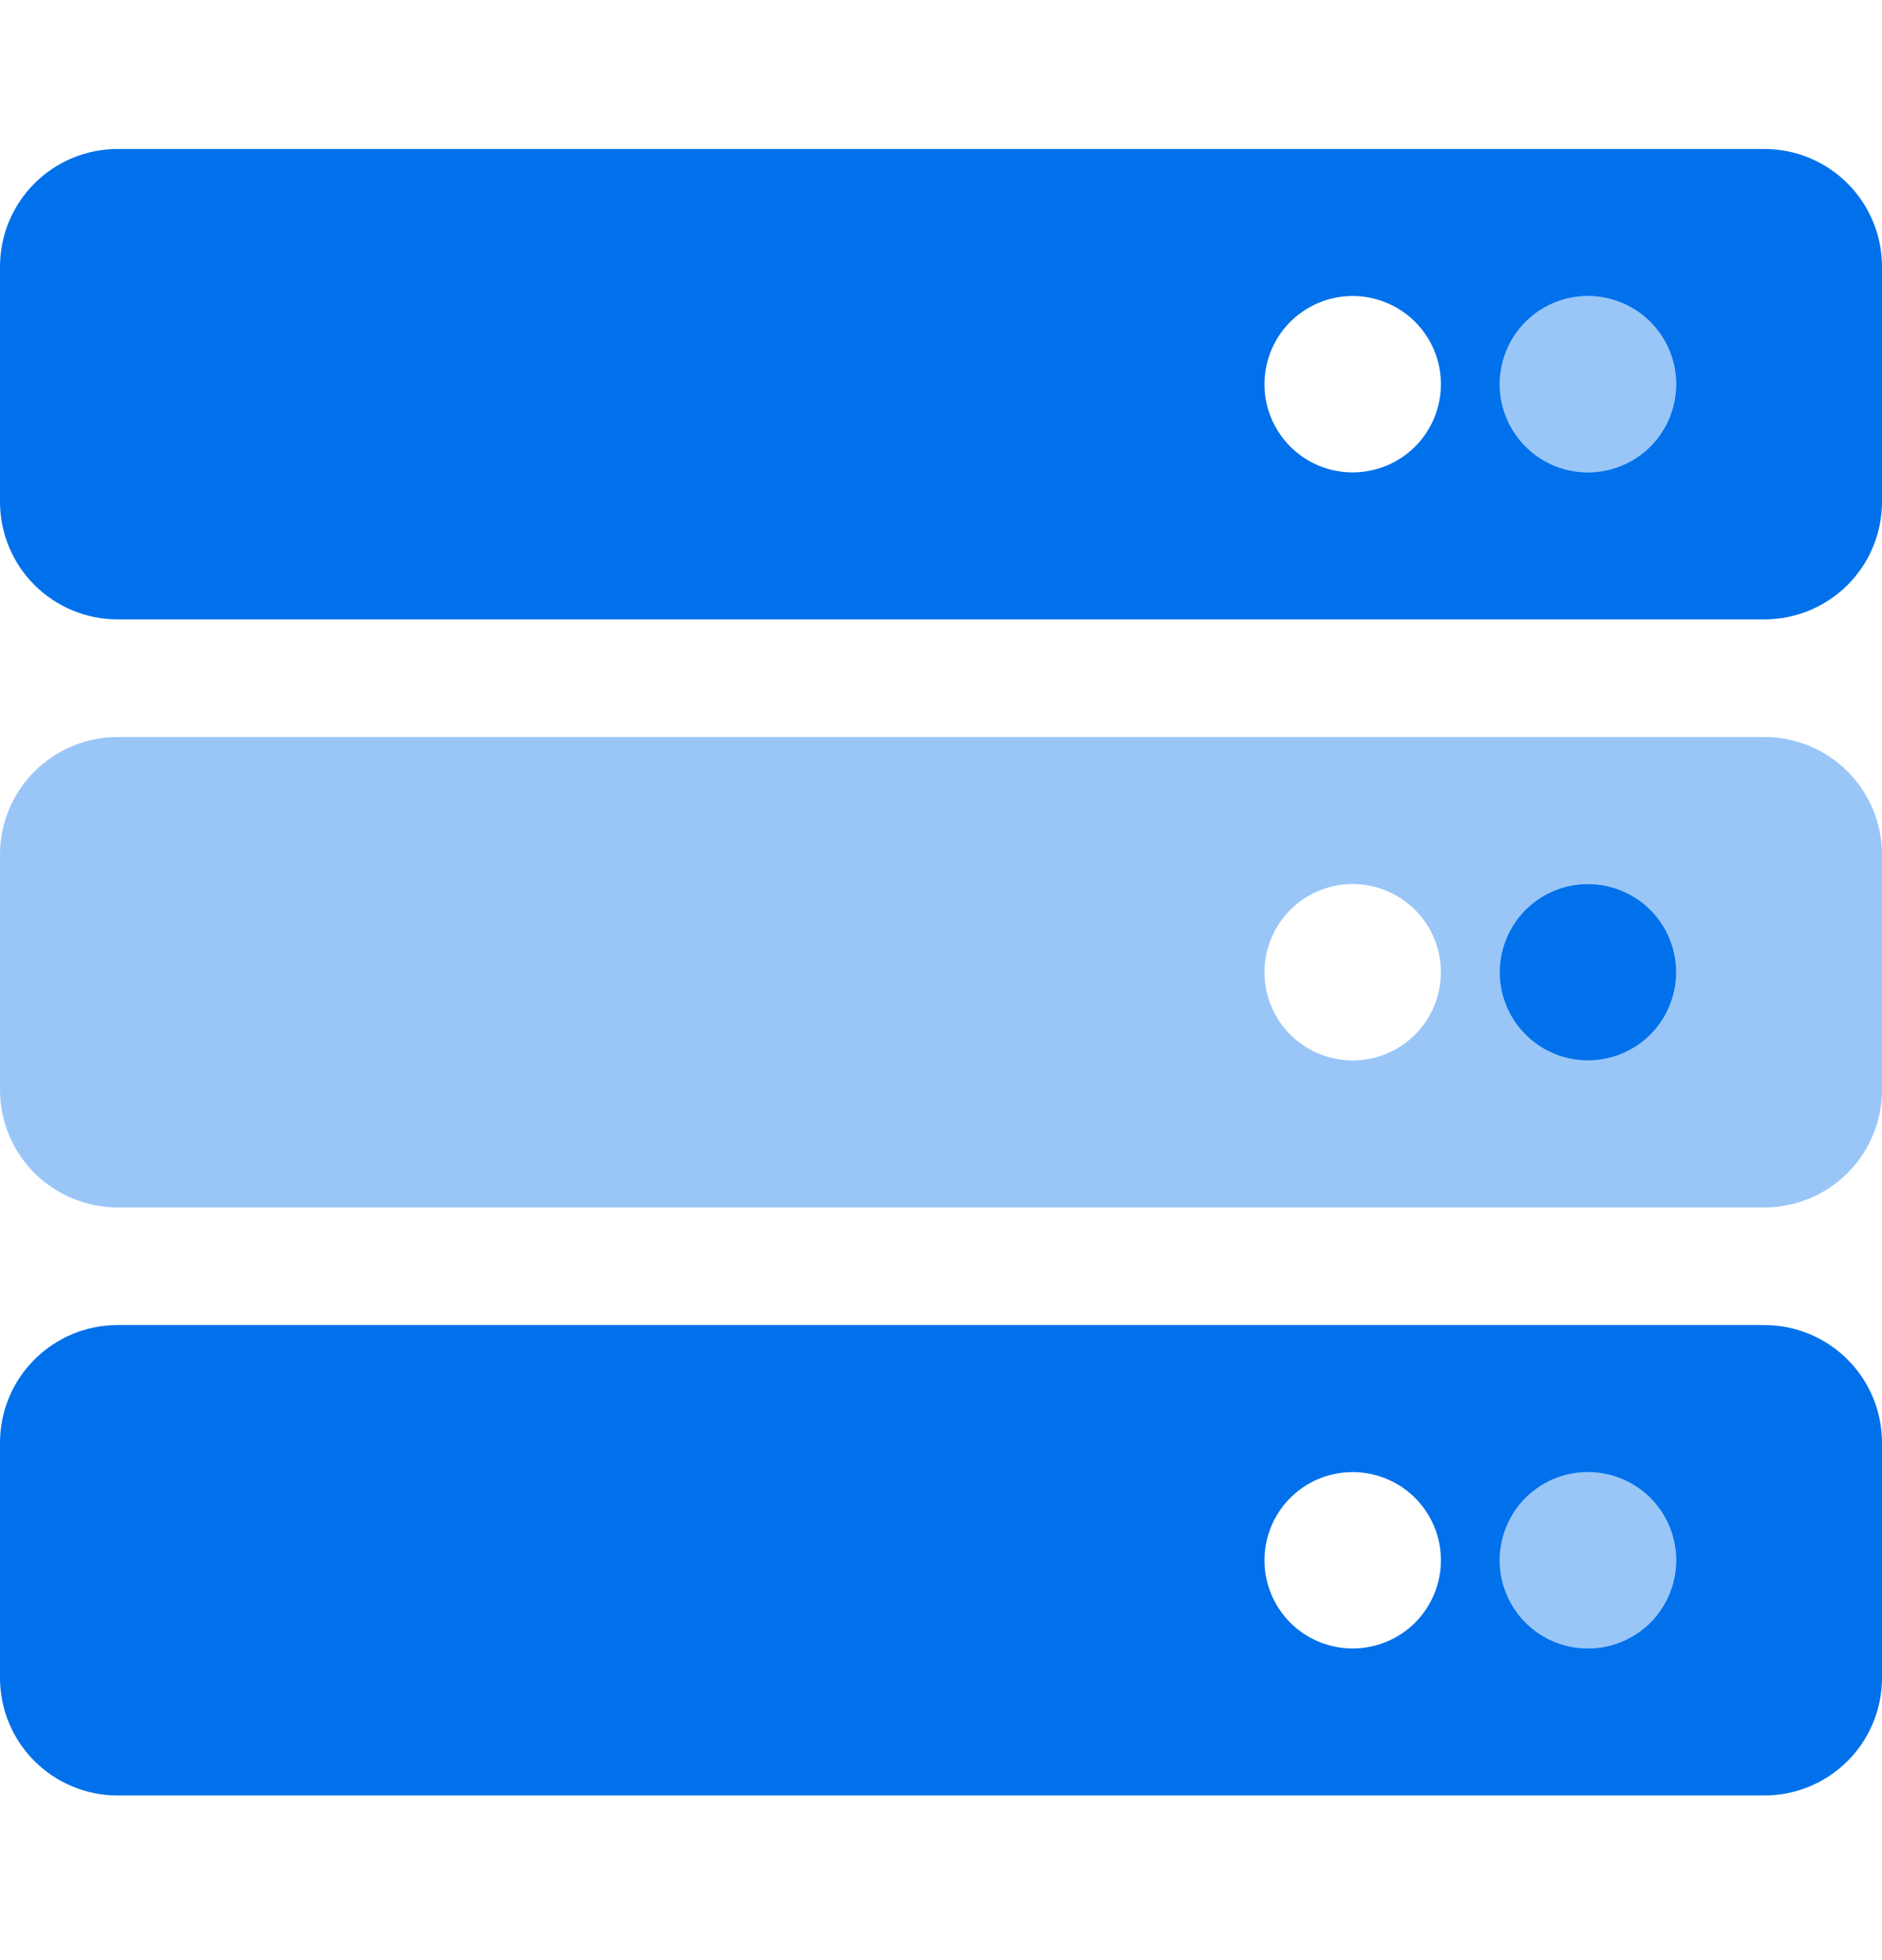 <svg width="24" height="25" viewBox="0 0 24 25" fill="none" xmlns="http://www.w3.org/2000/svg">
<path opacity="0.4" d="M20.25 6.025C20.473 6.025 20.69 5.959 20.875 5.836C21.06 5.712 21.204 5.536 21.289 5.331C21.375 5.125 21.397 4.899 21.353 4.681C21.31 4.463 21.203 4.262 21.046 4.105C20.888 3.948 20.688 3.84 20.47 3.797C20.251 3.754 20.025 3.776 19.82 3.861C19.614 3.946 19.438 4.09 19.315 4.275C19.191 4.46 19.125 4.678 19.125 4.9C19.125 5.199 19.244 5.485 19.454 5.696C19.666 5.907 19.952 6.025 20.25 6.025ZM20.25 18.775C20.027 18.775 19.81 18.841 19.625 18.965C19.44 19.089 19.296 19.264 19.211 19.47C19.125 19.675 19.103 19.902 19.147 20.12C19.19 20.338 19.297 20.539 19.454 20.696C19.612 20.853 19.812 20.96 20.03 21.004C20.249 21.047 20.475 21.025 20.68 20.94C20.886 20.855 21.062 20.71 21.185 20.525C21.309 20.34 21.375 20.123 21.375 19.9C21.375 19.602 21.256 19.316 21.046 19.105C20.834 18.894 20.548 18.775 20.25 18.775ZM22.5 9.4H1.5C1.102 9.4 0.721 9.558 0.439 9.84C0.158 10.121 0 10.503 0 10.9L0 13.9C0 14.298 0.158 14.68 0.439 14.961C0.721 15.242 1.102 15.4 1.5 15.4H22.5C22.898 15.4 23.279 15.242 23.561 14.961C23.842 14.68 24 14.298 24 13.9V10.9C24 10.503 23.842 10.121 23.561 9.84C23.279 9.558 22.898 9.4 22.5 9.4ZM17.25 13.525C17.027 13.525 16.81 13.459 16.625 13.336C16.44 13.212 16.296 13.037 16.211 12.831C16.125 12.625 16.103 12.399 16.147 12.181C16.19 11.963 16.297 11.762 16.454 11.605C16.612 11.448 16.812 11.34 17.03 11.297C17.249 11.254 17.475 11.276 17.68 11.361C17.886 11.446 18.062 11.59 18.185 11.775C18.309 11.96 18.375 12.178 18.375 12.4C18.375 12.699 18.256 12.985 18.046 13.196C17.834 13.407 17.548 13.525 17.25 13.525ZM20.25 13.525C20.027 13.525 19.81 13.459 19.625 13.336C19.44 13.212 19.296 13.037 19.211 12.831C19.125 12.625 19.103 12.399 19.147 12.181C19.19 11.963 19.297 11.762 19.454 11.605C19.612 11.448 19.812 11.34 20.03 11.297C20.249 11.254 20.475 11.276 20.68 11.361C20.886 11.446 21.062 11.59 21.185 11.775C21.309 11.96 21.375 12.178 21.375 12.4C21.375 12.699 21.256 12.985 21.046 13.196C20.834 13.407 20.548 13.525 20.25 13.525Z" fill="#0071EB"/>
<path d="M21.375 12.4C21.375 12.178 21.309 11.96 21.185 11.775C21.062 11.59 20.886 11.446 20.68 11.361C20.475 11.276 20.249 11.254 20.03 11.297C19.812 11.34 19.612 11.448 19.454 11.605C19.297 11.762 19.19 11.963 19.147 12.181C19.103 12.399 19.125 12.625 19.211 12.831C19.296 13.037 19.44 13.212 19.625 13.336C19.81 13.459 20.027 13.525 20.25 13.525C20.548 13.525 20.834 13.407 21.046 13.196C21.256 12.985 21.375 12.699 21.375 12.4ZM22.5 1.9H1.5C1.102 1.9 0.721 2.058 0.439 2.34C0.158 2.621 0 3.003 0 3.4L0 6.4C0 6.798 0.158 7.18 0.439 7.461C0.721 7.742 1.102 7.9 1.5 7.9H22.5C22.898 7.9 23.279 7.742 23.561 7.461C23.842 7.18 24 6.798 24 6.4V3.4C24 3.003 23.842 2.621 23.561 2.34C23.279 2.058 22.898 1.9 22.5 1.9ZM17.25 6.025C17.027 6.025 16.81 5.959 16.625 5.836C16.44 5.712 16.296 5.536 16.211 5.331C16.125 5.125 16.103 4.899 16.147 4.681C16.19 4.463 16.297 4.262 16.454 4.105C16.612 3.948 16.812 3.84 17.03 3.797C17.249 3.754 17.475 3.776 17.68 3.861C17.886 3.946 18.062 4.09 18.185 4.275C18.309 4.46 18.375 4.678 18.375 4.9C18.375 5.199 18.256 5.485 18.046 5.696C17.834 5.907 17.548 6.025 17.25 6.025ZM20.25 6.025C20.027 6.025 19.81 5.959 19.625 5.836C19.44 5.712 19.296 5.536 19.211 5.331C19.125 5.125 19.103 4.899 19.147 4.681C19.19 4.463 19.297 4.262 19.454 4.105C19.612 3.948 19.812 3.84 20.03 3.797C20.249 3.754 20.475 3.776 20.68 3.861C20.886 3.946 21.062 4.09 21.185 4.275C21.309 4.46 21.375 4.678 21.375 4.9C21.375 5.199 21.256 5.485 21.046 5.696C20.834 5.907 20.548 6.025 20.25 6.025ZM22.5 16.9H1.5C1.102 16.9 0.721 17.058 0.439 17.34C0.158 17.621 0 18.003 0 18.4L0 21.4C0 21.798 0.158 22.18 0.439 22.461C0.721 22.742 1.102 22.9 1.5 22.9H22.5C22.898 22.9 23.279 22.742 23.561 22.461C23.842 22.18 24 21.798 24 21.4V18.4C24 18.003 23.842 17.621 23.561 17.34C23.279 17.058 22.898 16.9 22.5 16.9ZM17.25 21.025C17.027 21.025 16.81 20.959 16.625 20.836C16.44 20.712 16.296 20.537 16.211 20.331C16.125 20.125 16.103 19.899 16.147 19.681C16.19 19.463 16.297 19.262 16.454 19.105C16.612 18.948 16.812 18.84 17.03 18.797C17.249 18.754 17.475 18.776 17.68 18.861C17.886 18.946 18.062 19.09 18.185 19.275C18.309 19.46 18.375 19.678 18.375 19.9C18.375 20.199 18.256 20.485 18.046 20.696C17.834 20.907 17.548 21.025 17.25 21.025ZM20.25 21.025C20.027 21.025 19.81 20.959 19.625 20.836C19.44 20.712 19.296 20.537 19.211 20.331C19.125 20.125 19.103 19.899 19.147 19.681C19.19 19.463 19.297 19.262 19.454 19.105C19.612 18.948 19.812 18.84 20.03 18.797C20.249 18.754 20.475 18.776 20.68 18.861C20.886 18.946 21.062 19.09 21.185 19.275C21.309 19.46 21.375 19.678 21.375 19.9C21.375 20.199 21.256 20.485 21.046 20.696C20.834 20.907 20.548 21.025 20.25 21.025Z" fill="#0071EB"/>
</svg>
